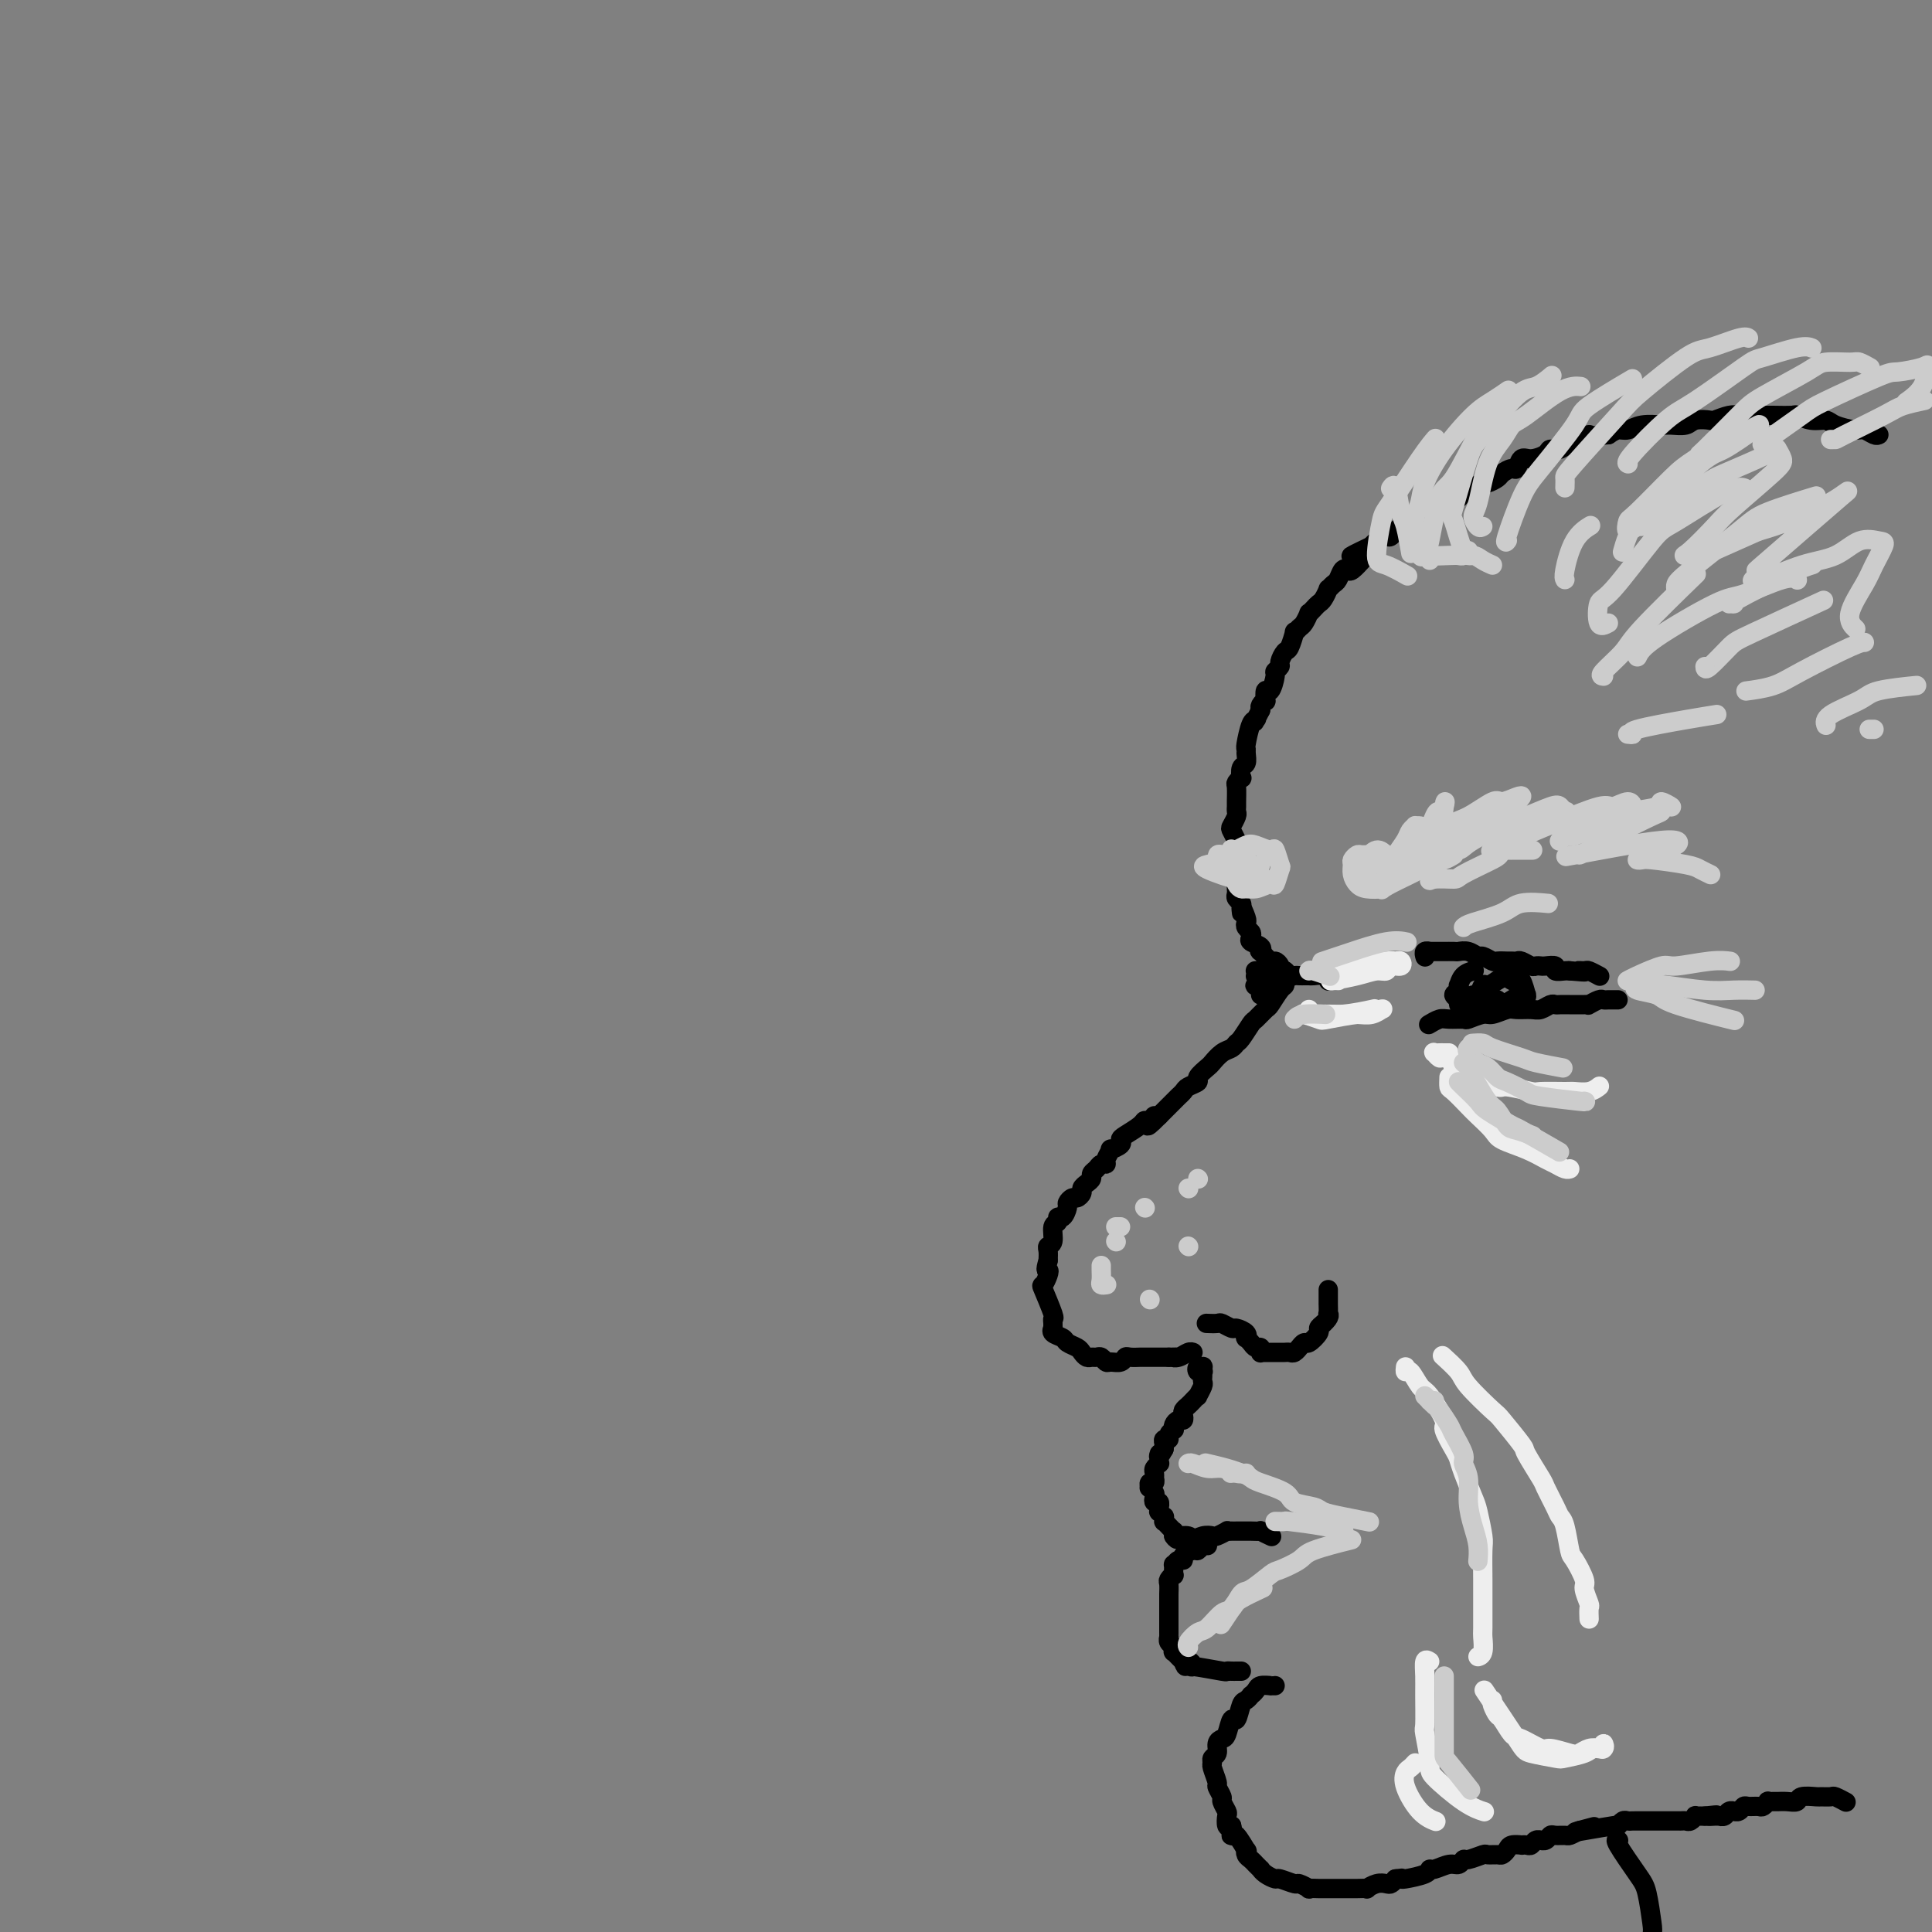 <svg viewBox='0 0 400 400' version='1.1' xmlns='http://www.w3.org/2000/svg' xmlns:xlink='http://www.w3.org/1999/xlink'><rect x="0" y="0" width="400" height="400" fill="#808080" stroke="none"/><g fill='none' stroke='rgb(0,0,0)' stroke-width='4' stroke-linecap='round' stroke-linejoin='round'><path d='M389,90c-0.227,0.119 -0.455,0.238 -1,0c-0.545,-0.238 -1.408,-0.833 -2,-1c-0.592,-0.167 -0.912,0.095 -2,0c-1.088,-0.095 -2.943,-0.547 -4,-1c-1.057,-0.453 -1.316,-0.906 -2,-1c-0.684,-0.094 -1.792,0.171 -3,0c-1.208,-0.171 -2.515,-0.778 -3,-1c-0.485,-0.222 -0.146,-0.059 -1,0c-0.854,0.059 -2.899,0.015 -4,0c-1.101,-0.015 -1.259,-0.000 -2,0c-0.741,0.000 -2.066,-0.014 -3,0c-0.934,0.014 -1.476,0.055 -2,0c-0.524,-0.055 -1.031,-0.207 -2,0c-0.969,0.207 -2.399,0.773 -3,1c-0.601,0.227 -0.372,0.114 -1,0c-0.628,-0.114 -2.114,-0.228 -3,0c-0.886,0.228 -1.171,0.797 -2,1c-0.829,0.203 -2.200,0.040 -3,0c-0.800,-0.040 -1.029,0.045 -2,0c-0.971,-0.045 -2.683,-0.218 -4,0c-1.317,0.218 -2.239,0.828 -3,1c-0.761,0.172 -1.360,-0.094 -2,0c-0.640,0.094 -1.320,0.547 -2,1'/><path d='M333,90c-6.798,0.591 -4.292,0.070 -4,0c0.292,-0.070 -1.630,0.311 -3,1c-1.370,0.689 -2.188,1.685 -3,2c-0.812,0.315 -1.618,-0.051 -2,0c-0.382,0.051 -0.339,0.521 -1,1c-0.661,0.479 -2.027,0.969 -3,1c-0.973,0.031 -1.555,-0.395 -2,0c-0.445,0.395 -0.753,1.612 -1,2c-0.247,0.388 -0.432,-0.055 -1,0c-0.568,0.055 -1.518,0.606 -2,1c-0.482,0.394 -0.496,0.632 -1,1c-0.504,0.368 -1.497,0.868 -2,1c-0.503,0.132 -0.517,-0.104 -1,0c-0.483,0.104 -1.434,0.549 -2,1c-0.566,0.451 -0.748,0.908 -1,1c-0.252,0.092 -0.573,-0.182 -1,0c-0.427,0.182 -0.961,0.818 -1,1c-0.039,0.182 0.417,-0.091 0,0c-0.417,0.091 -1.709,0.546 -3,1c-1.291,0.454 -2.583,0.908 -3,1c-0.417,0.092 0.039,-0.177 0,0c-0.039,0.177 -0.573,0.802 -1,1c-0.427,0.198 -0.748,-0.030 -1,0c-0.252,0.030 -0.434,0.319 -1,1c-0.566,0.681 -1.517,1.755 -2,2c-0.483,0.245 -0.497,-0.338 -1,0c-0.503,0.338 -1.496,1.596 -2,2c-0.504,0.404 -0.520,-0.045 -1,0c-0.480,0.045 -1.423,0.584 -2,1c-0.577,0.416 -0.789,0.708 -1,1'/><path d='M284,113c-7.815,3.732 -2.854,1.561 -1,1c1.854,-0.561 0.599,0.489 0,1c-0.599,0.511 -0.542,0.484 -1,1c-0.458,0.516 -1.432,1.577 -2,2c-0.568,0.423 -0.731,0.209 -1,0c-0.269,-0.209 -0.646,-0.412 -1,0c-0.354,0.412 -0.686,1.438 -1,2c-0.314,0.562 -0.609,0.662 -1,1c-0.391,0.338 -0.878,0.916 -1,1c-0.122,0.084 0.121,-0.327 0,0c-0.121,0.327 -0.606,1.392 -1,2c-0.394,0.608 -0.697,0.758 -1,1c-0.303,0.242 -0.606,0.575 -1,1c-0.394,0.425 -0.880,0.941 -1,1c-0.120,0.059 0.126,-0.341 0,0c-0.126,0.341 -0.625,1.423 -1,2c-0.375,0.577 -0.625,0.650 -1,1c-0.375,0.350 -0.875,0.976 -1,1c-0.125,0.024 0.125,-0.555 0,0c-0.125,0.555 -0.626,2.243 -1,3c-0.374,0.757 -0.621,0.582 -1,1c-0.379,0.418 -0.889,1.430 -1,2c-0.111,0.570 0.177,0.697 0,1c-0.177,0.303 -0.818,0.783 -1,1c-0.182,0.217 0.096,0.173 0,1c-0.096,0.827 -0.565,2.526 -1,3c-0.435,0.474 -0.835,-0.276 -1,0c-0.165,0.276 -0.096,1.579 0,2c0.096,0.421 0.218,-0.041 0,0c-0.218,0.041 -0.777,0.583 -1,1c-0.223,0.417 -0.112,0.708 0,1'/><path d='M261,147c-1.785,3.547 -1.249,2.414 -1,2c0.249,-0.414 0.210,-0.109 0,0c-0.210,0.109 -0.591,0.022 -1,1c-0.409,0.978 -0.845,3.020 -1,4c-0.155,0.980 -0.028,0.897 0,1c0.028,0.103 -0.044,0.391 0,1c0.044,0.609 0.204,1.540 0,2c-0.204,0.460 -0.773,0.450 -1,1c-0.227,0.550 -0.113,1.661 0,2c0.113,0.339 0.227,-0.092 0,0c-0.227,0.092 -0.793,0.707 -1,1c-0.207,0.293 -0.055,0.262 0,1c0.055,0.738 0.011,2.243 0,3c-0.011,0.757 0.010,0.765 0,1c-0.010,0.235 -0.051,0.697 0,1c0.051,0.303 0.196,0.446 0,1c-0.196,0.554 -0.732,1.518 -1,2c-0.268,0.482 -0.268,0.481 0,1c0.268,0.519 0.804,1.557 1,2c0.196,0.443 0.053,0.290 0,1c-0.053,0.710 -0.014,2.284 0,3c0.014,0.716 0.004,0.573 0,1c-0.004,0.427 -0.001,1.424 0,2c0.001,0.576 -0.001,0.732 0,1c0.001,0.268 0.004,0.649 0,1c-0.004,0.351 -0.015,0.671 0,1c0.015,0.329 0.056,0.665 0,1c-0.056,0.335 -0.207,0.667 0,1c0.207,0.333 0.774,0.667 1,1c0.226,0.333 0.113,0.667 0,1'/><path d='M257,188c0.250,2.367 -0.126,0.283 0,0c0.126,-0.283 0.752,1.233 1,2c0.248,0.767 0.117,0.783 0,1c-0.117,0.217 -0.220,0.635 0,1c0.220,0.365 0.763,0.676 1,1c0.237,0.324 0.167,0.659 0,1c-0.167,0.341 -0.430,0.688 0,1c0.430,0.312 1.554,0.591 2,1c0.446,0.409 0.215,0.950 0,1c-0.215,0.050 -0.412,-0.389 0,0c0.412,0.389 1.434,1.606 2,2c0.566,0.394 0.676,-0.034 1,0c0.324,0.034 0.860,0.531 1,1c0.140,0.469 -0.118,0.910 0,1c0.118,0.090 0.610,-0.172 1,0c0.390,0.172 0.678,0.778 1,1c0.322,0.222 0.678,0.059 1,0c0.322,-0.059 0.610,-0.016 1,0c0.390,0.016 0.882,0.003 1,0c0.118,-0.003 -0.136,0.003 0,0c0.136,-0.003 0.664,-0.015 1,0c0.336,0.015 0.482,0.055 1,0c0.518,-0.055 1.409,-0.207 2,0c0.591,0.207 0.883,0.773 1,1c0.117,0.227 0.058,0.113 0,0'/><path d='M266,203c0.057,0.397 0.113,0.793 0,1c-0.113,0.207 -0.396,0.224 -1,1c-0.604,0.776 -1.527,2.309 -2,3c-0.473,0.691 -0.494,0.538 -1,1c-0.506,0.462 -1.497,1.539 -2,2c-0.503,0.461 -0.519,0.308 -1,1c-0.481,0.692 -1.428,2.231 -2,3c-0.572,0.769 -0.768,0.768 -1,1c-0.232,0.232 -0.501,0.696 -1,1c-0.499,0.304 -1.228,0.449 -2,1c-0.772,0.551 -1.587,1.510 -2,2c-0.413,0.490 -0.425,0.512 -1,1c-0.575,0.488 -1.713,1.441 -2,2c-0.287,0.559 0.278,0.723 0,1c-0.278,0.277 -1.398,0.666 -2,1c-0.602,0.334 -0.685,0.614 -1,1c-0.315,0.386 -0.861,0.880 -1,1c-0.139,0.120 0.128,-0.133 0,0c-0.128,0.133 -0.650,0.651 -1,1c-0.350,0.349 -0.529,0.528 -1,1c-0.471,0.472 -1.236,1.236 -2,2'/><path d='M240,231c-4.203,4.269 -1.711,0.940 -1,0c0.711,-0.940 -0.360,0.508 -1,1c-0.640,0.492 -0.849,0.029 -1,0c-0.151,-0.029 -0.244,0.375 -1,1c-0.756,0.625 -2.173,1.472 -3,2c-0.827,0.528 -1.063,0.736 -1,1c0.063,0.264 0.424,0.582 0,1c-0.424,0.418 -1.633,0.934 -2,1c-0.367,0.066 0.109,-0.319 0,0c-0.109,0.319 -0.804,1.342 -1,2c-0.196,0.658 0.106,0.950 0,1c-0.106,0.050 -0.620,-0.141 -1,0c-0.380,0.141 -0.628,0.615 -1,1c-0.372,0.385 -0.869,0.680 -1,1c-0.131,0.320 0.106,0.664 0,1c-0.106,0.336 -0.553,0.663 -1,1c-0.447,0.337 -0.894,0.682 -1,1c-0.106,0.318 0.130,0.609 0,1c-0.130,0.391 -0.626,0.883 -1,1c-0.374,0.117 -0.626,-0.141 -1,0c-0.374,0.141 -0.870,0.682 -1,1c-0.130,0.318 0.105,0.412 0,1c-0.105,0.588 -0.549,1.671 -1,2c-0.451,0.329 -0.909,-0.094 -1,0c-0.091,0.094 0.186,0.707 0,1c-0.186,0.293 -0.834,0.266 -1,1c-0.166,0.734 0.151,2.228 0,3c-0.151,0.772 -0.772,0.823 -1,1c-0.228,0.177 -0.065,0.479 0,1c0.065,0.521 0.033,1.260 0,2'/><path d='M217,261c-0.787,2.437 -0.256,2.030 0,2c0.256,-0.030 0.237,0.317 0,1c-0.237,0.683 -0.690,1.702 -1,2c-0.310,0.298 -0.475,-0.127 0,1c0.475,1.127 1.592,3.804 2,5c0.408,1.196 0.107,0.912 0,1c-0.107,0.088 -0.022,0.548 0,1c0.022,0.452 -0.020,0.894 0,1c0.020,0.106 0.103,-0.126 0,0c-0.103,0.126 -0.393,0.611 0,1c0.393,0.389 1.467,0.682 2,1c0.533,0.318 0.524,0.659 1,1c0.476,0.341 1.437,0.680 2,1c0.563,0.320 0.728,0.621 1,1c0.272,0.379 0.650,0.838 1,1c0.350,0.162 0.670,0.029 1,0c0.330,-0.029 0.669,0.046 1,0c0.331,-0.046 0.652,-0.212 1,0c0.348,0.212 0.722,0.803 1,1c0.278,0.197 0.461,0.000 1,0c0.539,-0.000 1.435,0.196 2,0c0.565,-0.196 0.800,-0.785 1,-1c0.200,-0.215 0.367,-0.058 1,0c0.633,0.058 1.732,0.015 2,0c0.268,-0.015 -0.297,-0.004 0,0c0.297,0.004 1.455,0.001 2,0c0.545,-0.001 0.476,-0.000 1,0c0.524,0.000 1.641,0.000 2,0c0.359,-0.000 -0.040,-0.000 0,0c0.040,0.000 0.520,0.000 1,0'/><path d='M242,281c2.824,-0.016 1.384,-0.057 1,0c-0.384,0.057 0.289,0.211 1,0c0.711,-0.211 1.461,-0.788 2,-1c0.539,-0.212 0.868,-0.061 1,0c0.132,0.061 0.066,0.030 0,0'/><path d='M250,274c-0.211,-0.009 -0.423,-0.017 0,0c0.423,0.017 1.480,0.060 2,0c0.520,-0.060 0.504,-0.222 1,0c0.496,0.222 1.505,0.829 2,1c0.495,0.171 0.475,-0.095 1,0c0.525,0.095 1.593,0.551 2,1c0.407,0.449 0.151,0.890 0,1c-0.151,0.110 -0.198,-0.110 0,0c0.198,0.110 0.642,0.551 1,1c0.358,0.449 0.632,0.905 1,1c0.368,0.095 0.832,-0.171 1,0c0.168,0.171 0.042,0.778 0,1c-0.042,0.222 0.002,0.060 0,0c-0.002,-0.060 -0.050,-0.016 0,0c0.050,0.016 0.198,0.005 1,0c0.802,-0.005 2.257,-0.006 3,0c0.743,0.006 0.772,0.017 1,0c0.228,-0.017 0.653,-0.061 1,0c0.347,0.061 0.617,0.228 1,0c0.383,-0.228 0.881,-0.853 1,-1c0.119,-0.147 -0.141,0.182 0,0c0.141,-0.182 0.681,-0.875 1,-1c0.319,-0.125 0.415,0.317 1,0c0.585,-0.317 1.657,-1.393 2,-2c0.343,-0.607 -0.045,-0.745 0,-1c0.045,-0.255 0.522,-0.628 1,-1'/><path d='M274,274c1.619,-1.416 1.166,-1.956 1,-2c-0.166,-0.044 -0.044,0.408 0,0c0.044,-0.408 0.012,-1.678 0,-2c-0.012,-0.322 -0.003,0.302 0,0c0.003,-0.302 0.001,-1.531 0,-2c-0.001,-0.469 -0.000,-0.177 0,0c0.000,0.177 0.000,0.240 0,0c-0.000,-0.240 -0.000,-0.783 0,-1c0.000,-0.217 0.000,-0.109 0,0'/><path d='M249,284c0.105,-0.031 0.210,-0.062 0,0c-0.210,0.062 -0.736,0.217 -1,0c-0.264,-0.217 -0.267,-0.805 0,-1c0.267,-0.195 0.804,0.004 1,0c0.196,-0.004 0.053,-0.211 0,0c-0.053,0.211 -0.014,0.840 0,1c0.014,0.160 0.003,-0.150 0,0c-0.003,0.150 0.000,0.760 0,1c-0.000,0.240 -0.004,0.111 0,0c0.004,-0.111 0.016,-0.202 0,0c-0.016,0.202 -0.060,0.698 0,1c0.060,0.302 0.224,0.409 0,1c-0.224,0.591 -0.834,1.664 -1,2c-0.166,0.336 0.113,-0.065 0,0c-0.113,0.065 -0.618,0.596 -1,1c-0.382,0.404 -0.641,0.682 -1,1c-0.359,0.318 -0.818,0.676 -1,1c-0.182,0.324 -0.088,0.612 0,1c0.088,0.388 0.168,0.874 0,1c-0.168,0.126 -0.585,-0.107 -1,0c-0.415,0.107 -0.828,0.554 -1,1c-0.172,0.446 -0.102,0.889 0,1c0.102,0.111 0.238,-0.111 0,0c-0.238,0.111 -0.848,0.555 -1,1c-0.152,0.445 0.155,0.890 0,1c-0.155,0.110 -0.774,-0.115 -1,0c-0.226,0.115 -0.061,0.569 0,1c0.061,0.431 0.017,0.837 0,1c-0.017,0.163 -0.009,0.081 0,0'/><path d='M241,300c-1.465,2.658 -1.128,1.304 -1,1c0.128,-0.304 0.048,0.443 0,1c-0.048,0.557 -0.065,0.924 0,1c0.065,0.076 0.213,-0.138 0,0c-0.213,0.138 -0.788,0.630 -1,1c-0.212,0.370 -0.061,0.620 0,1c0.061,0.380 0.031,0.890 0,1c-0.031,0.110 -0.062,-0.182 0,0c0.062,0.182 0.216,0.836 0,1c-0.216,0.164 -0.804,-0.164 -1,0c-0.196,0.164 -0.001,0.818 0,1c0.001,0.182 -0.192,-0.110 0,0c0.192,0.110 0.769,0.622 1,1c0.231,0.378 0.114,0.622 0,1c-0.114,0.378 -0.226,0.890 0,1c0.226,0.110 0.792,-0.182 1,0c0.208,0.182 0.060,0.837 0,1c-0.060,0.163 -0.030,-0.168 0,0c0.030,0.168 0.061,0.834 0,1c-0.061,0.166 -0.213,-0.166 0,0c0.213,0.166 0.792,0.832 1,1c0.208,0.168 0.045,-0.161 0,0c-0.045,0.161 0.026,0.813 0,1c-0.026,0.187 -0.151,-0.091 0,0c0.151,0.091 0.576,0.550 1,1c0.424,0.450 0.845,0.890 1,1c0.155,0.110 0.044,-0.112 0,0c-0.044,0.112 -0.022,0.556 0,1'/><path d='M243,318c0.873,1.388 1.055,0.359 1,0c-0.055,-0.359 -0.349,-0.047 0,0c0.349,0.047 1.340,-0.170 2,0c0.660,0.170 0.987,0.726 1,1c0.013,0.274 -0.290,0.266 0,0c0.290,-0.266 1.173,-0.789 2,-1c0.827,-0.211 1.597,-0.109 2,0c0.403,0.109 0.438,0.225 1,0c0.562,-0.225 1.651,-0.792 2,-1c0.349,-0.208 -0.043,-0.056 0,0c0.043,0.056 0.521,0.015 1,0c0.479,-0.015 0.960,-0.004 1,0c0.040,0.004 -0.359,0.000 0,0c0.359,-0.000 1.477,0.004 2,0c0.523,-0.004 0.452,-0.015 1,0c0.548,0.015 1.714,0.056 2,0c0.286,-0.056 -0.308,-0.207 0,0c0.308,0.207 1.516,0.774 2,1c0.484,0.226 0.242,0.113 0,0'/><path d='M250,320c-0.323,-0.119 -0.646,-0.238 -1,0c-0.354,0.238 -0.739,0.833 -1,1c-0.261,0.167 -0.399,-0.095 -1,0c-0.601,0.095 -1.663,0.545 -2,1c-0.337,0.455 0.053,0.914 0,1c-0.053,0.086 -0.549,-0.202 -1,0c-0.451,0.202 -0.857,0.895 -1,1c-0.143,0.105 -0.024,-0.376 0,0c0.024,0.376 -0.046,1.610 0,2c0.046,0.390 0.208,-0.065 0,0c-0.208,0.065 -0.788,0.651 -1,1c-0.212,0.349 -0.057,0.460 0,1c0.057,0.540 0.015,1.507 0,2c-0.015,0.493 -0.004,0.512 0,1c0.004,0.488 0.001,1.445 0,2c-0.001,0.555 -0.000,0.708 0,1c0.000,0.292 0.000,0.723 0,1c-0.000,0.277 0.000,0.399 0,1c-0.000,0.601 -0.001,1.681 0,2c0.001,0.319 0.004,-0.122 0,0c-0.004,0.122 -0.015,0.807 0,1c0.015,0.193 0.056,-0.107 0,0c-0.056,0.107 -0.208,0.620 0,1c0.208,0.380 0.777,0.627 1,1c0.223,0.373 0.101,0.873 0,1c-0.101,0.127 -0.181,-0.120 0,0c0.181,0.120 0.623,0.606 1,1c0.377,0.394 0.688,0.697 1,1'/><path d='M245,344c0.605,2.101 0.616,0.353 1,0c0.384,-0.353 1.139,0.690 1,1c-0.139,0.310 -1.173,-0.113 0,0c1.173,0.113 4.553,0.762 6,1c1.447,0.238 0.962,0.064 1,0c0.038,-0.064 0.598,-0.017 1,0c0.402,0.017 0.647,0.005 1,0c0.353,-0.005 0.815,-0.001 1,0c0.185,0.001 0.092,0.001 0,0'/><path d='M264,349c-0.478,-0.006 -0.955,-0.012 -1,0c-0.045,0.012 0.343,0.041 0,0c-0.343,-0.041 -1.415,-0.151 -2,0c-0.585,0.151 -0.681,0.563 -1,1c-0.319,0.437 -0.859,0.900 -1,1c-0.141,0.100 0.117,-0.162 0,0c-0.117,0.162 -0.609,0.747 -1,1c-0.391,0.253 -0.682,0.172 -1,1c-0.318,0.828 -0.664,2.563 -1,3c-0.336,0.437 -0.663,-0.426 -1,0c-0.337,0.426 -0.682,2.141 -1,3c-0.318,0.859 -0.607,0.861 -1,1c-0.393,0.139 -0.891,0.416 -1,1c-0.109,0.584 0.171,1.474 0,2c-0.171,0.526 -0.793,0.689 -1,1c-0.207,0.311 0.001,0.770 0,1c-0.001,0.230 -0.212,0.232 0,1c0.212,0.768 0.845,2.304 1,3c0.155,0.696 -0.169,0.552 0,1c0.169,0.448 0.829,1.486 1,2c0.171,0.514 -0.148,0.502 0,1c0.148,0.498 0.761,1.505 1,2c0.239,0.495 0.103,0.480 0,1c-0.103,0.520 -0.172,1.577 0,2c0.172,0.423 0.586,0.211 1,0'/><path d='M255,378c0.626,2.605 0.192,2.119 0,2c-0.192,-0.119 -0.143,0.129 0,0c0.143,-0.129 0.381,-0.634 1,0c0.619,0.634 1.619,2.407 2,3c0.381,0.593 0.145,0.005 0,0c-0.145,-0.005 -0.197,0.572 0,1c0.197,0.428 0.643,0.706 1,1c0.357,0.294 0.625,0.605 1,1c0.375,0.395 0.858,0.875 1,1c0.142,0.125 -0.056,-0.106 0,0c0.056,0.106 0.367,0.549 1,1c0.633,0.451 1.589,0.909 2,1c0.411,0.091 0.276,-0.186 1,0c0.724,0.186 2.306,0.834 3,1c0.694,0.166 0.499,-0.152 1,0c0.501,0.152 1.696,0.773 2,1c0.304,0.227 -0.284,0.061 0,0c0.284,-0.061 1.441,-0.016 2,0c0.559,0.016 0.519,0.004 1,0c0.481,-0.004 1.482,-0.001 2,0c0.518,0.001 0.554,0.001 1,0c0.446,-0.001 1.302,-0.004 2,0c0.698,0.004 1.237,0.015 2,0c0.763,-0.015 1.748,-0.056 2,0c0.252,0.056 -0.231,0.208 0,0c0.231,-0.208 1.175,-0.777 2,-1c0.825,-0.223 1.530,-0.098 2,0c0.470,0.098 0.706,0.171 1,0c0.294,-0.171 0.647,-0.585 1,-1'/><path d='M289,389c2.724,-0.306 0.533,-0.072 0,0c-0.533,0.072 0.590,-0.018 1,0c0.410,0.018 0.105,0.144 1,0c0.895,-0.144 2.989,-0.559 4,-1c1.011,-0.441 0.940,-0.907 1,-1c0.060,-0.093 0.252,0.186 1,0c0.748,-0.186 2.054,-0.838 3,-1c0.946,-0.162 1.534,0.167 2,0c0.466,-0.167 0.811,-0.830 1,-1c0.189,-0.170 0.221,0.151 1,0c0.779,-0.151 2.303,-0.775 3,-1c0.697,-0.225 0.567,-0.050 1,0c0.433,0.050 1.430,-0.025 2,0c0.570,0.025 0.712,0.150 1,0c0.288,-0.150 0.721,-0.576 1,-1c0.279,-0.424 0.403,-0.845 1,-1c0.597,-0.155 1.665,-0.045 2,0c0.335,0.045 -0.064,0.026 0,0c0.064,-0.026 0.591,-0.060 1,0c0.409,0.060 0.701,0.213 1,0c0.299,-0.213 0.605,-0.793 1,-1c0.395,-0.207 0.878,-0.041 1,0c0.122,0.041 -0.118,-0.042 0,0c0.118,0.042 0.594,0.208 1,0c0.406,-0.208 0.741,-0.791 1,-1c0.259,-0.209 0.440,-0.046 1,0c0.560,0.046 1.497,-0.026 2,0c0.503,0.026 0.572,0.150 1,0c0.428,-0.150 1.214,-0.575 2,-1'/><path d='M327,379c5.911,-1.563 1.688,-0.470 0,0c-1.688,0.470 -0.842,0.318 1,0c1.842,-0.318 4.678,-0.803 6,-1c1.322,-0.197 1.128,-0.105 1,0c-0.128,0.105 -0.191,0.224 0,0c0.191,-0.224 0.636,-0.792 1,-1c0.364,-0.208 0.646,-0.056 1,0c0.354,0.056 0.782,0.015 1,0c0.218,-0.015 0.228,-0.004 1,0c0.772,0.004 2.305,0.001 3,0c0.695,-0.001 0.551,-0.000 1,0c0.449,0.000 1.493,0.000 2,0c0.507,-0.000 0.479,-0.000 1,0c0.521,0.000 1.592,0.001 2,0c0.408,-0.001 0.152,-0.004 0,0c-0.152,0.004 -0.199,0.015 0,0c0.199,-0.015 0.646,-0.057 1,0c0.354,0.057 0.617,0.211 1,0c0.383,-0.211 0.886,-0.789 1,-1c0.114,-0.211 -0.162,-0.057 0,0c0.162,0.057 0.762,0.015 1,0c0.238,-0.015 0.115,-0.004 0,0c-0.115,0.004 -0.223,0.001 0,0c0.223,-0.001 0.778,-0.000 1,0c0.222,0.000 0.111,0.000 0,0'/><path d='M353,376c4.205,-0.464 1.718,-0.123 1,0c-0.718,0.123 0.332,0.029 1,0c0.668,-0.029 0.953,0.006 1,0c0.047,-0.006 -0.146,-0.055 0,0c0.146,0.055 0.630,0.212 1,0c0.370,-0.212 0.624,-0.793 1,-1c0.376,-0.207 0.873,-0.041 1,0c0.127,0.041 -0.117,-0.042 0,0c0.117,0.042 0.594,0.208 1,0c0.406,-0.208 0.740,-0.792 1,-1c0.260,-0.208 0.447,-0.042 1,0c0.553,0.042 1.472,-0.041 2,0c0.528,0.041 0.666,0.207 1,0c0.334,-0.207 0.866,-0.788 1,-1c0.134,-0.212 -0.128,-0.056 0,0c0.128,0.056 0.648,0.011 1,0c0.352,-0.011 0.536,0.011 1,0c0.464,-0.011 1.208,-0.056 2,0c0.792,0.056 1.631,0.211 2,0c0.369,-0.211 0.269,-0.790 1,-1c0.731,-0.210 2.294,-0.053 3,0c0.706,0.053 0.554,0.000 1,0c0.446,-0.000 1.491,0.051 2,0c0.509,-0.051 0.483,-0.206 1,0c0.517,0.206 1.576,0.773 2,1c0.424,0.227 0.212,0.113 0,0'/><path d='M335,381c0.107,0.048 0.214,0.097 0,0c-0.214,-0.097 -0.750,-0.338 0,1c0.750,1.338 2.787,4.257 4,6c1.213,1.743 1.603,2.310 2,4c0.397,1.690 0.800,4.503 1,6c0.200,1.497 0.198,1.680 0,3c-0.198,1.320 -0.592,3.779 -1,6c-0.408,2.221 -0.831,4.206 -1,5c-0.169,0.794 -0.085,0.397 0,0'/><path d='M295,198c0.034,0.113 0.069,0.226 0,0c-0.069,-0.226 -0.241,-0.793 0,-1c0.241,-0.207 0.895,-0.056 1,0c0.105,0.056 -0.337,0.015 0,0c0.337,-0.015 1.455,-0.005 2,0c0.545,0.005 0.517,0.005 1,0c0.483,-0.005 1.476,-0.017 2,0c0.524,0.017 0.578,0.061 1,0c0.422,-0.061 1.211,-0.227 2,0c0.789,0.227 1.577,0.845 2,1c0.423,0.155 0.480,-0.155 1,0c0.520,0.155 1.501,0.774 2,1c0.499,0.226 0.514,0.060 1,0c0.486,-0.060 1.443,-0.012 2,0c0.557,0.012 0.712,-0.011 1,0c0.288,0.011 0.707,0.055 1,0c0.293,-0.055 0.458,-0.211 1,0c0.542,0.211 1.460,0.788 2,1c0.540,0.212 0.703,0.061 1,0c0.297,-0.061 0.727,-0.030 1,0c0.273,0.030 0.388,0.061 1,0c0.612,-0.061 1.721,-0.212 2,0c0.279,0.212 -0.271,0.788 0,1c0.271,0.212 1.363,0.061 2,0c0.637,-0.061 0.818,-0.030 1,0'/><path d='M325,201c5.041,0.460 2.643,0.109 2,0c-0.643,-0.109 0.469,0.023 1,0c0.531,-0.023 0.483,-0.202 1,0c0.517,0.202 1.601,0.785 2,1c0.399,0.215 0.114,0.061 0,0c-0.114,-0.061 -0.057,-0.031 0,0'/><path d='M296,212c-0.190,0.114 -0.379,0.228 0,0c0.379,-0.228 1.327,-0.797 2,-1c0.673,-0.203 1.071,-0.039 2,0c0.929,0.039 2.388,-0.046 3,0c0.612,0.046 0.375,0.223 1,0c0.625,-0.223 2.111,-0.845 3,-1c0.889,-0.155 1.183,0.156 2,0c0.817,-0.156 2.159,-0.777 3,-1c0.841,-0.223 1.181,-0.046 2,0c0.819,0.046 2.117,-0.040 3,0c0.883,0.040 1.352,0.207 2,0c0.648,-0.207 1.476,-0.787 2,-1c0.524,-0.213 0.743,-0.057 1,0c0.257,0.057 0.550,0.016 1,0c0.450,-0.016 1.055,-0.008 2,0c0.945,0.008 2.228,0.016 3,0c0.772,-0.016 1.033,-0.057 1,0c-0.033,0.057 -0.360,0.211 0,0c0.360,-0.211 1.407,-0.789 2,-1c0.593,-0.211 0.734,-0.057 1,0c0.266,0.057 0.659,0.015 1,0c0.341,-0.015 0.630,-0.004 1,0c0.370,0.004 0.820,0.001 1,0c0.180,-0.001 0.090,-0.001 0,0'/><path d='M305,201c0.197,-0.051 0.394,-0.102 0,0c-0.394,0.102 -1.378,0.356 -2,1c-0.622,0.644 -0.881,1.678 -1,2c-0.119,0.322 -0.100,-0.069 0,0c0.100,0.069 0.279,0.597 0,1c-0.279,0.403 -1.017,0.681 -1,1c0.017,0.319 0.788,0.678 1,1c0.212,0.322 -0.136,0.608 0,1c0.136,0.392 0.754,0.890 1,1c0.246,0.110 0.118,-0.167 0,0c-0.118,0.167 -0.228,0.778 0,1c0.228,0.222 0.793,0.057 1,0c0.207,-0.057 0.055,-0.004 0,0c-0.055,0.004 -0.015,-0.041 0,0c0.015,0.041 0.004,0.168 0,0c-0.004,-0.168 -0.002,-0.632 0,-1c0.002,-0.368 0.004,-0.639 0,-1c-0.004,-0.361 -0.012,-0.813 0,-1c0.012,-0.187 0.045,-0.110 0,0c-0.045,0.110 -0.167,0.255 0,0c0.167,-0.255 0.625,-0.908 1,-1c0.375,-0.092 0.668,0.377 1,0c0.332,-0.377 0.705,-1.602 1,-2c0.295,-0.398 0.513,0.029 1,0c0.487,-0.029 1.244,-0.515 2,-1'/><path d='M310,203c1.714,-1.096 2.497,-0.336 3,0c0.503,0.336 0.724,0.248 1,0c0.276,-0.248 0.608,-0.656 1,0c0.392,0.656 0.846,2.374 1,3c0.154,0.626 0.010,0.158 0,0c-0.010,-0.158 0.115,-0.007 0,0c-0.115,0.007 -0.468,-0.129 -1,0c-0.532,0.129 -1.242,0.521 -2,1c-0.758,0.479 -1.562,1.043 -2,1c-0.438,-0.043 -0.509,-0.692 -1,-1c-0.491,-0.308 -1.401,-0.275 -2,0c-0.599,0.275 -0.885,0.793 -1,1c-0.115,0.207 -0.057,0.104 0,0'/><path d='M260,201c0.030,0.000 0.060,0.000 0,0c-0.060,-0.000 -0.211,-0.001 0,0c0.211,0.001 0.785,0.004 1,0c0.215,-0.004 0.072,-0.015 0,0c-0.072,0.015 -0.073,0.057 0,0c0.073,-0.057 0.219,-0.213 0,0c-0.219,0.213 -0.803,0.794 -1,1c-0.197,0.206 -0.007,0.037 0,0c0.007,-0.037 -0.167,0.058 0,0c0.167,-0.058 0.677,-0.268 1,0c0.323,0.268 0.461,1.014 1,1c0.539,-0.014 1.480,-0.788 2,-1c0.520,-0.212 0.621,0.139 1,0c0.379,-0.139 1.037,-0.766 1,-1c-0.037,-0.234 -0.769,-0.074 -1,0c-0.231,0.074 0.040,0.062 0,0c-0.040,-0.062 -0.390,-0.174 -1,0c-0.610,0.174 -1.480,0.634 -2,1c-0.520,0.366 -0.689,0.637 -1,1c-0.311,0.363 -0.763,0.819 -1,1c-0.237,0.181 -0.260,0.087 0,0c0.260,-0.087 0.802,-0.168 1,0c0.198,0.168 0.053,0.584 0,1c-0.053,0.416 -0.015,0.833 0,1c0.015,0.167 0.008,0.083 0,0'/></g>
<g fill='none' stroke='rgb(238,238,238)' stroke-width='4' stroke-linecap='round' stroke-linejoin='round'><path d='M300,218c-0.338,0.002 -0.676,0.005 -1,0c-0.324,-0.005 -0.635,-0.016 -1,0c-0.365,0.016 -0.783,0.060 -1,0c-0.217,-0.060 -0.233,-0.223 0,0c0.233,0.223 0.714,0.834 1,1c0.286,0.166 0.378,-0.111 1,0c0.622,0.111 1.775,0.612 2,1c0.225,0.388 -0.477,0.663 0,1c0.477,0.337 2.132,0.735 3,1c0.868,0.265 0.950,0.397 2,1c1.050,0.603 3.069,1.678 4,2c0.931,0.322 0.772,-0.110 2,0c1.228,0.110 3.841,0.763 5,1c1.159,0.237 0.864,0.060 2,0c1.136,-0.060 3.702,-0.002 5,0c1.298,0.002 1.327,-0.051 2,0c0.673,0.051 1.989,0.206 3,0c1.011,-0.206 1.717,-0.773 2,-1c0.283,-0.227 0.141,-0.113 0,0'/><path d='M300,223c-0.032,0.812 -0.065,1.625 0,2c0.065,0.375 0.227,0.313 1,1c0.773,0.687 2.156,2.123 3,3c0.844,0.877 1.150,1.194 2,2c0.850,0.806 2.244,2.099 3,3c0.756,0.901 0.875,1.408 2,2c1.125,0.592 3.258,1.269 5,2c1.742,0.731 3.094,1.516 4,2c0.906,0.484 1.367,0.666 2,1c0.633,0.334 1.440,0.821 2,1c0.560,0.179 0.874,0.051 1,0c0.126,-0.051 0.063,-0.026 0,0'/><path d='M291,283c-0.062,0.508 -0.124,1.015 0,1c0.124,-0.015 0.434,-0.554 1,0c0.566,0.554 1.388,2.200 2,3c0.612,0.800 1.015,0.752 2,2c0.985,1.248 2.553,3.791 3,5c0.447,1.209 -0.227,1.083 0,2c0.227,0.917 1.356,2.875 2,4c0.644,1.125 0.803,1.415 1,2c0.197,0.585 0.431,1.465 1,3c0.569,1.535 1.473,3.724 2,5c0.527,1.276 0.677,1.640 1,3c0.323,1.360 0.819,3.717 1,5c0.181,1.283 0.048,1.494 0,3c-0.048,1.506 -0.012,4.309 0,6c0.012,1.691 -0.000,2.271 0,4c0.000,1.729 0.014,4.607 0,6c-0.014,1.393 -0.055,1.301 0,2c0.055,0.699 0.207,2.188 0,3c-0.207,0.812 -0.773,0.946 -1,1c-0.227,0.054 -0.113,0.027 0,0'/><path d='M299,281c-0.318,-0.288 -0.635,-0.576 0,0c0.635,0.576 2.224,2.015 3,3c0.776,0.985 0.741,1.517 2,3c1.259,1.483 3.812,3.918 5,5c1.188,1.082 1.010,0.812 2,2c0.990,1.188 3.148,3.834 4,5c0.852,1.166 0.399,0.851 1,2c0.601,1.149 2.255,3.761 3,5c0.745,1.239 0.581,1.106 1,2c0.419,0.894 1.420,2.814 2,4c0.580,1.186 0.738,1.638 1,2c0.262,0.362 0.630,0.634 1,2c0.370,1.366 0.744,3.827 1,5c0.256,1.173 0.394,1.058 1,2c0.606,0.942 1.679,2.939 2,4c0.321,1.061 -0.110,1.184 0,2c0.110,0.816 0.762,2.324 1,3c0.238,0.676 0.064,0.521 0,1c-0.064,0.479 -0.017,1.592 0,2c0.017,0.408 0.005,0.110 0,0c-0.005,-0.110 -0.001,-0.031 0,0c0.001,0.031 0.001,0.016 0,0'/><path d='M309,352c-0.097,0.203 -0.194,0.406 0,1c0.194,0.594 0.679,1.578 1,2c0.321,0.422 0.479,0.280 1,1c0.521,0.720 1.407,2.302 2,3c0.593,0.698 0.893,0.514 2,1c1.107,0.486 3.020,1.643 4,2c0.980,0.357 1.025,-0.087 2,0c0.975,0.087 2.878,0.704 4,1c1.122,0.296 1.463,0.271 2,0c0.537,-0.271 1.270,-0.787 2,-1c0.730,-0.213 1.457,-0.125 2,0c0.543,0.125 0.902,0.285 1,0c0.098,-0.285 -0.065,-1.015 0,-1c0.065,0.015 0.358,0.775 0,1c-0.358,0.225 -1.367,-0.087 -2,0c-0.633,0.087 -0.889,0.571 -2,1c-1.111,0.429 -3.076,0.803 -4,1c-0.924,0.197 -0.806,0.216 -2,0c-1.194,-0.216 -3.702,-0.666 -5,-1c-1.298,-0.334 -1.388,-0.551 -3,-3c-1.612,-2.449 -4.746,-7.128 -6,-9c-1.254,-1.872 -0.627,-0.936 0,0'/><path d='M271,209c-0.003,0.422 -0.006,0.845 0,1c0.006,0.155 0.021,0.043 1,0c0.979,-0.043 2.921,-0.015 4,0c1.079,0.015 1.293,0.018 2,0c0.707,-0.018 1.905,-0.059 3,0c1.095,0.059 2.086,0.216 3,0c0.914,-0.216 1.749,-0.805 2,-1c0.251,-0.195 -0.084,0.004 0,0c0.084,-0.004 0.586,-0.210 0,0c-0.586,0.210 -2.259,0.837 -3,1c-0.741,0.163 -0.548,-0.138 -2,0c-1.452,0.138 -4.547,0.717 -6,1c-1.453,0.283 -1.262,0.272 -2,0c-0.738,-0.272 -2.405,-0.804 -3,-1c-0.595,-0.196 -0.116,-0.056 0,0c0.116,0.056 -0.129,0.029 0,0c0.129,-0.029 0.633,-0.059 2,0c1.367,0.059 3.599,0.208 6,0c2.401,-0.208 4.972,-0.774 6,-1c1.028,-0.226 0.514,-0.113 0,0'/><path d='M277,203c0.080,0.006 0.160,0.012 0,0c-0.160,-0.012 -0.562,-0.040 -1,0c-0.438,0.040 -0.914,0.150 0,0c0.914,-0.150 3.219,-0.561 5,-1c1.781,-0.439 3.038,-0.906 4,-1c0.962,-0.094 1.628,0.185 2,0c0.372,-0.185 0.452,-0.835 1,-1c0.548,-0.165 1.566,0.155 2,0c0.434,-0.155 0.283,-0.784 0,-1c-0.283,-0.216 -0.700,-0.019 -1,0c-0.300,0.019 -0.483,-0.138 -2,0c-1.517,0.138 -4.366,0.573 -6,1c-1.634,0.427 -2.052,0.848 -3,1c-0.948,0.152 -2.428,0.037 -3,0c-0.572,-0.037 -0.238,0.004 0,0c0.238,-0.004 0.379,-0.054 0,0c-0.379,0.054 -1.277,0.210 0,0c1.277,-0.210 4.728,-0.787 6,-1c1.272,-0.213 0.363,-0.061 0,0c-0.363,0.061 -0.182,0.030 0,0'/><path d='M296,344c-0.423,-0.266 -0.847,-0.532 -1,0c-0.153,0.532 -0.037,1.862 0,3c0.037,1.138 -0.005,2.084 0,4c0.005,1.916 0.059,4.803 0,6c-0.059,1.197 -0.229,0.703 0,2c0.229,1.297 0.857,4.386 1,6c0.143,1.614 -0.199,1.752 1,3c1.199,1.248 3.938,3.605 6,5c2.062,1.395 3.446,1.827 4,2c0.554,0.173 0.277,0.086 0,0'/><path d='M293,365c-0.327,0.364 -0.655,0.728 -1,1c-0.345,0.272 -0.709,0.451 -1,1c-0.291,0.549 -0.511,1.467 0,3c0.511,1.533 1.753,3.682 3,5c1.247,1.318 2.499,1.805 3,2c0.501,0.195 0.250,0.097 0,0'/></g>
<g fill='none' stroke='rgb(204,204,204)' stroke-width='4' stroke-linecap='round' stroke-linejoin='round'><path d='M296,116c-0.338,-0.517 -0.675,-1.033 -1,-1c-0.325,0.033 -0.636,0.616 -1,0c-0.364,-0.616 -0.781,-2.430 -1,-4c-0.219,-1.570 -0.239,-2.896 0,-4c0.239,-1.104 0.738,-1.986 1,-3c0.262,-1.014 0.288,-2.160 1,-4c0.712,-1.840 2.111,-4.374 4,-7c1.889,-2.626 4.269,-5.343 6,-7c1.731,-1.657 2.812,-2.254 4,-3c1.188,-0.746 2.482,-1.642 3,-2c0.518,-0.358 0.259,-0.179 0,0'/><path d='M307,109c-0.290,0.191 -0.579,0.383 -1,0c-0.421,-0.383 -0.972,-1.339 -1,-2c-0.028,-0.661 0.467,-1.027 1,-3c0.533,-1.973 1.104,-5.552 2,-8c0.896,-2.448 2.118,-3.766 3,-5c0.882,-1.234 1.424,-2.383 2,-3c0.576,-0.617 1.185,-0.701 3,-2c1.815,-1.299 4.835,-3.811 7,-5c2.165,-1.189 3.476,-1.054 4,-1c0.524,0.054 0.262,0.027 0,0'/><path d='M312,112c0.073,-0.099 0.146,-0.198 0,0c-0.146,0.198 -0.513,0.691 0,-1c0.513,-1.691 1.904,-5.568 3,-8c1.096,-2.432 1.896,-3.420 4,-6c2.104,-2.580 5.512,-6.753 7,-9c1.488,-2.247 1.054,-2.566 3,-4c1.946,-1.434 6.270,-3.981 8,-5c1.730,-1.019 0.865,-0.509 0,0'/><path d='M324,101c0.023,-0.783 0.047,-1.565 0,-2c-0.047,-0.435 -0.164,-0.521 2,-3c2.164,-2.479 6.611,-7.351 9,-10c2.389,-2.649 2.721,-3.074 5,-5c2.279,-1.926 6.506,-5.353 9,-7c2.494,-1.647 3.256,-1.514 5,-2c1.744,-0.486 4.469,-1.592 6,-2c1.531,-0.408 1.866,-0.116 2,0c0.134,0.116 0.067,0.058 0,0'/><path d='M337,96c0.071,0.032 0.142,0.064 0,0c-0.142,-0.064 -0.496,-0.225 1,-2c1.496,-1.775 4.841,-5.163 7,-7c2.159,-1.837 3.132,-2.124 6,-4c2.868,-1.876 7.630,-5.340 10,-7c2.370,-1.660 2.347,-1.517 4,-2c1.653,-0.483 4.984,-1.592 7,-2c2.016,-0.408 2.719,-0.117 3,0c0.281,0.117 0.141,0.058 0,0'/><path d='M352,95c0.077,-0.499 0.153,-0.998 0,-1c-0.153,-0.002 -0.536,0.493 1,-1c1.536,-1.493 4.989,-4.974 7,-7c2.011,-2.026 2.579,-2.596 5,-4c2.421,-1.404 6.695,-3.640 9,-5c2.305,-1.360 2.643,-1.842 4,-2c1.357,-0.158 3.735,0.009 5,0c1.265,-0.009 1.418,-0.195 2,0c0.582,0.195 1.595,0.770 2,1c0.405,0.230 0.203,0.115 0,0'/><path d='M365,92c0.081,-0.025 0.162,-0.049 0,0c-0.162,0.049 -0.566,0.172 1,-1c1.566,-1.172 5.103,-3.637 7,-5c1.897,-1.363 2.155,-1.622 5,-3c2.845,-1.378 8.278,-3.874 11,-5c2.722,-1.126 2.732,-0.883 4,-1c1.268,-0.117 3.793,-0.595 5,-1c1.207,-0.405 1.097,-0.737 1,0c-0.097,0.737 -0.180,2.545 -1,4c-0.820,1.455 -2.377,2.559 -3,3c-0.623,0.441 -0.311,0.221 0,0'/><path d='M379,91c0.415,0.006 0.830,0.012 1,0c0.170,-0.012 0.095,-0.042 2,-1c1.905,-0.958 5.789,-2.844 8,-4c2.211,-1.156 2.749,-1.580 4,-2c1.251,-0.420 3.215,-0.834 4,-1c0.785,-0.166 0.393,-0.083 0,0'/><path d='M309,117c-0.665,-0.292 -1.330,-0.584 -2,-1c-0.670,-0.416 -1.347,-0.955 -2,-1c-0.653,-0.045 -1.284,0.405 -2,-1c-0.716,-1.405 -1.517,-4.664 -2,-6c-0.483,-1.336 -0.647,-0.748 0,-3c0.647,-2.252 2.104,-7.343 3,-10c0.896,-2.657 1.232,-2.881 3,-5c1.768,-2.119 4.969,-6.135 7,-8c2.031,-1.865 2.893,-1.579 4,-2c1.107,-0.421 2.459,-1.549 3,-2c0.541,-0.451 0.270,-0.226 0,0'/><path d='M304,114c-0.338,0.421 -0.677,0.842 -1,1c-0.323,0.158 -0.631,0.052 -1,0c-0.369,-0.052 -0.800,-0.052 -2,0c-1.200,0.052 -3.170,0.154 -4,0c-0.830,-0.154 -0.519,-0.564 0,-3c0.519,-2.436 1.246,-6.899 2,-9c0.754,-2.101 1.533,-1.842 3,-4c1.467,-2.158 3.620,-6.733 5,-9c1.380,-2.267 1.987,-2.226 3,-3c1.013,-0.774 2.432,-2.364 3,-3c0.568,-0.636 0.284,-0.318 0,0'/><path d='M291,119c0.385,0.219 0.771,0.437 0,0c-0.771,-0.437 -2.698,-1.530 -4,-2c-1.302,-0.470 -1.977,-0.315 -2,-2c-0.023,-1.685 0.607,-5.208 1,-7c0.393,-1.792 0.549,-1.851 2,-4c1.451,-2.149 4.198,-6.386 6,-9c1.802,-2.614 2.658,-3.604 3,-4c0.342,-0.396 0.171,-0.198 0,0'/><path d='M292,114c0.089,0.516 0.178,1.032 0,0c-0.178,-1.032 -0.622,-3.611 -1,-5c-0.378,-1.389 -0.689,-1.589 -1,-3c-0.311,-1.411 -0.622,-4.034 -1,-5c-0.378,-0.966 -0.822,-0.276 -1,0c-0.178,0.276 -0.089,0.138 0,0'/><path d='M324,120c-0.137,-0.256 -0.274,-0.512 0,-2c0.274,-1.488 0.958,-4.208 2,-6c1.042,-1.792 2.440,-2.655 3,-3c0.560,-0.345 0.280,-0.173 0,0'/><path d='M333,129c-0.814,0.438 -1.627,0.876 -2,0c-0.373,-0.876 -0.305,-3.065 0,-4c0.305,-0.935 0.845,-0.615 3,-3c2.155,-2.385 5.923,-7.476 8,-10c2.077,-2.524 2.464,-2.481 5,-4c2.536,-1.519 7.221,-4.601 10,-6c2.779,-1.399 3.651,-1.114 4,-1c0.349,0.114 0.174,0.057 0,0'/><path d='M347,122c-0.066,-0.300 -0.132,-0.599 0,-1c0.132,-0.401 0.461,-0.903 3,-3c2.539,-2.097 7.289,-5.789 10,-8c2.711,-2.211 3.384,-2.941 6,-4c2.616,-1.059 7.176,-2.445 9,-3c1.824,-0.555 0.912,-0.277 0,0'/><path d='M358,125c0.573,-0.022 1.145,-0.045 1,0c-0.145,0.045 -1.008,0.156 1,-1c2.008,-1.156 6.887,-3.581 10,-5c3.113,-1.419 4.461,-1.834 5,-2c0.539,-0.166 0.270,-0.083 0,0'/><path d='M339,136c0.455,-0.934 0.910,-1.868 4,-4c3.090,-2.132 8.814,-5.461 12,-7c3.186,-1.539 3.833,-1.289 6,-2c2.167,-0.711 5.853,-2.384 8,-3c2.147,-0.616 2.756,-0.176 3,0c0.244,0.176 0.122,0.088 0,0'/><path d='M353,138c0.018,0.410 0.035,0.820 1,0c0.965,-0.820 2.877,-2.869 4,-4c1.123,-1.131 1.456,-1.343 5,-3c3.544,-1.657 10.298,-4.759 13,-6c2.702,-1.241 1.351,-0.620 0,0'/><path d='M362,143c-0.459,0.061 -0.918,0.121 0,0c0.918,-0.121 3.213,-0.425 5,-1c1.787,-0.575 3.067,-1.422 6,-3c2.933,-1.578 7.521,-3.886 10,-5c2.479,-1.114 2.851,-1.032 3,-1c0.149,0.032 0.074,0.016 0,0'/><path d='M378,150c0.051,0.150 0.103,0.299 0,0c-0.103,-0.299 -0.359,-1.047 1,-2c1.359,-0.953 4.333,-2.111 6,-3c1.667,-0.889 2.026,-1.509 4,-2c1.974,-0.491 5.564,-0.855 7,-1c1.436,-0.145 0.718,-0.073 0,0'/><path d='M387,151c0.422,0.000 0.844,0.000 1,0c0.156,0.000 0.044,0.000 0,0c-0.044,0.000 -0.022,0.000 0,0'/><path d='M337,152c0.565,0.061 1.129,0.121 1,0c-0.129,-0.121 -0.952,-0.424 1,-1c1.952,-0.576 6.679,-1.424 10,-2c3.321,-0.576 5.234,-0.879 6,-1c0.766,-0.121 0.383,-0.061 0,0'/><path d='M332,140c-0.411,-0.041 -0.823,-0.083 0,-1c0.823,-0.917 2.880,-2.710 4,-4c1.120,-1.290 1.301,-2.078 4,-5c2.699,-2.922 7.914,-7.978 10,-10c2.086,-2.022 1.043,-1.011 0,0'/><path d='M336,114c-0.074,0.265 -0.147,0.530 0,0c0.147,-0.530 0.516,-1.855 1,-3c0.484,-1.145 1.084,-2.112 4,-5c2.916,-2.888 8.148,-7.698 11,-10c2.852,-2.302 3.324,-2.096 5,-3c1.676,-0.904 4.555,-2.919 6,-4c1.445,-1.081 1.454,-1.227 1,-1c-0.454,0.227 -1.372,0.828 -2,1c-0.628,0.172 -0.966,-0.086 -3,1c-2.034,1.086 -5.762,3.515 -8,5c-2.238,1.485 -2.985,2.025 -5,4c-2.015,1.975 -5.298,5.383 -7,7c-1.702,1.617 -1.822,1.442 -2,2c-0.178,0.558 -0.413,1.848 0,2c0.413,0.152 1.474,-0.834 2,-1c0.526,-0.166 0.518,0.490 3,-1c2.482,-1.490 7.453,-5.125 10,-7c2.547,-1.875 2.668,-1.990 5,-3c2.332,-1.010 6.874,-2.916 9,-4c2.126,-1.084 1.835,-1.345 2,-1c0.165,0.345 0.787,1.298 1,2c0.213,0.702 0.016,1.155 -2,3c-2.016,1.845 -5.851,5.083 -8,7c-2.149,1.917 -2.614,2.513 -4,4c-1.386,1.487 -3.695,3.865 -5,5c-1.305,1.135 -1.608,1.026 -1,1c0.608,-0.026 2.125,0.032 3,0c0.875,-0.032 1.107,-0.152 3,-1c1.893,-0.848 5.446,-2.424 9,-4'/><path d='M364,110c3.074,-0.900 3.761,-1.151 6,-2c2.239,-0.849 6.032,-2.297 9,-4c2.968,-1.703 5.110,-3.662 2,-1c-3.110,2.662 -11.473,9.946 -15,13c-3.527,3.054 -2.217,1.880 -2,2c0.217,0.120 -0.659,1.534 -1,2c-0.341,0.466 -0.147,-0.016 0,0c0.147,0.016 0.245,0.530 2,0c1.755,-0.530 5.165,-2.103 8,-3c2.835,-0.897 5.093,-1.118 7,-2c1.907,-0.882 3.463,-2.427 5,-3c1.537,-0.573 3.055,-0.176 4,0c0.945,0.176 1.318,0.132 1,1c-0.318,0.868 -1.328,2.650 -2,4c-0.672,1.350 -1.005,2.269 -2,4c-0.995,1.731 -2.653,4.274 -3,6c-0.347,1.726 0.615,2.636 1,3c0.385,0.364 0.192,0.182 0,0'/><path d='M298,178c-0.354,-0.308 -0.708,-0.616 -1,-1c-0.292,-0.384 -0.522,-0.844 0,-2c0.522,-1.156 1.796,-3.007 3,-4c1.204,-0.993 2.338,-1.129 4,-2c1.662,-0.871 3.853,-2.478 5,-3c1.147,-0.522 1.252,0.039 2,0c0.748,-0.039 2.140,-0.680 3,-1c0.860,-0.320 1.186,-0.320 1,0c-0.186,0.320 -0.886,0.962 -1,1c-0.114,0.038 0.358,-0.526 -1,0c-1.358,0.526 -4.545,2.141 -6,3c-1.455,0.859 -1.177,0.962 -2,2c-0.823,1.038 -2.746,3.011 -4,4c-1.254,0.989 -1.839,0.993 -2,1c-0.161,0.007 0.101,0.015 0,0c-0.101,-0.015 -0.564,-0.055 0,0c0.564,0.055 2.154,0.204 3,0c0.846,-0.204 0.948,-0.759 3,-2c2.052,-1.241 6.056,-3.166 8,-4c1.944,-0.834 1.830,-0.578 3,-1c1.170,-0.422 3.625,-1.522 5,-2c1.375,-0.478 1.669,-0.332 2,0c0.331,0.332 0.697,0.852 1,1c0.303,0.148 0.543,-0.076 0,0c-0.543,0.076 -1.869,0.450 -3,1c-1.131,0.550 -2.065,1.275 -3,2'/><path d='M318,171c-2.295,1.115 -5.031,2.403 -6,3c-0.969,0.597 -0.169,0.502 -1,1c-0.831,0.498 -3.293,1.589 -2,1c1.293,-0.589 6.343,-2.856 9,-4c2.657,-1.144 2.923,-1.164 5,-2c2.077,-0.836 5.966,-2.487 8,-3c2.034,-0.513 2.213,0.113 3,0c0.787,-0.113 2.180,-0.967 3,-1c0.820,-0.033 1.065,0.753 1,1c-0.065,0.247 -0.442,-0.045 -1,0c-0.558,0.045 -1.298,0.429 -2,1c-0.702,0.571 -1.366,1.331 -3,2c-1.634,0.669 -4.238,1.247 -6,2c-1.762,0.753 -2.681,1.683 -3,2c-0.319,0.317 -0.038,0.023 0,0c0.038,-0.023 -0.165,0.225 0,0c0.165,-0.225 0.700,-0.924 1,-1c0.300,-0.076 0.365,0.472 2,0c1.635,-0.472 4.839,-1.965 7,-3c2.161,-1.035 3.280,-1.613 5,-2c1.720,-0.387 4.040,-0.583 5,-1c0.960,-0.417 0.558,-1.054 1,-1c0.442,0.054 1.727,0.798 2,1c0.273,0.202 -0.465,-0.139 -1,0c-0.535,0.139 -0.865,0.759 -1,1c-0.135,0.241 -0.075,0.103 -2,1c-1.925,0.897 -5.836,2.828 -8,4c-2.164,1.172 -2.582,1.586 -3,2'/><path d='M331,175c-3.240,1.705 -3.841,1.967 -4,2c-0.159,0.033 0.125,-0.164 -1,0c-1.125,0.164 -3.660,0.689 0,0c3.660,-0.689 13.514,-2.592 18,-3c4.486,-0.408 3.604,0.678 3,1c-0.604,0.322 -0.928,-0.120 -1,0c-0.072,0.120 0.109,0.803 0,1c-0.109,0.197 -0.509,-0.091 -1,0c-0.491,0.091 -1.073,0.559 -2,1c-0.927,0.441 -2.200,0.853 -3,1c-0.800,0.147 -1.127,0.028 -1,0c0.127,-0.028 0.707,0.035 1,0c0.293,-0.035 0.300,-0.167 2,0c1.700,0.167 5.095,0.632 7,1c1.905,0.368 2.321,0.637 3,1c0.679,0.363 1.623,0.818 2,1c0.377,0.182 0.189,0.091 0,0'/><path d='M298,178c0.028,-0.044 0.057,-0.089 0,0c-0.057,0.089 -0.199,0.310 0,-2c0.199,-2.310 0.740,-7.152 1,-9c0.260,-1.848 0.238,-0.702 0,0c-0.238,0.702 -0.694,0.960 -1,1c-0.306,0.040 -0.464,-0.140 -1,1c-0.536,1.140 -1.450,3.599 -2,5c-0.550,1.401 -0.736,1.745 -1,2c-0.264,0.255 -0.608,0.420 -1,1c-0.392,0.580 -0.834,1.576 -1,2c-0.166,0.424 -0.055,0.275 0,0c0.055,-0.275 0.054,-0.676 0,-1c-0.054,-0.324 -0.162,-0.570 0,-1c0.162,-0.430 0.594,-1.044 1,-2c0.406,-0.956 0.785,-2.254 1,-3c0.215,-0.746 0.266,-0.941 0,-1c-0.266,-0.059 -0.849,0.019 -1,0c-0.151,-0.019 0.131,-0.136 0,0c-0.131,0.136 -0.675,0.524 -1,1c-0.325,0.476 -0.430,1.039 -1,2c-0.570,0.961 -1.607,2.319 -2,3c-0.393,0.681 -0.144,0.683 0,1c0.144,0.317 0.184,0.948 0,1c-0.184,0.052 -0.592,-0.474 -1,-1'/><path d='M288,178c-0.891,0.966 -0.119,0.380 0,0c0.119,-0.380 -0.413,-0.554 -1,-1c-0.587,-0.446 -1.227,-1.164 -2,-1c-0.773,0.164 -1.677,1.210 -2,2c-0.323,0.790 -0.063,1.323 0,2c0.063,0.677 -0.070,1.498 0,2c0.070,0.502 0.345,0.686 1,1c0.655,0.314 1.692,0.756 2,1c0.308,0.244 -0.112,0.288 0,0c0.112,-0.288 0.755,-0.907 1,-1c0.245,-0.093 0.092,0.339 0,0c-0.092,-0.339 -0.122,-1.450 0,-2c0.122,-0.550 0.398,-0.541 0,-1c-0.398,-0.459 -1.469,-1.388 -2,-2c-0.531,-0.612 -0.520,-0.908 -1,-1c-0.480,-0.092 -1.450,0.020 -2,0c-0.550,-0.020 -0.681,-0.170 -1,0c-0.319,0.170 -0.827,0.662 -1,1c-0.173,0.338 -0.011,0.522 0,1c0.011,0.478 -0.128,1.251 0,2c0.128,0.749 0.525,1.473 1,2c0.475,0.527 1.029,0.858 2,1c0.971,0.142 2.358,0.094 3,0c0.642,-0.094 0.539,-0.235 2,-1c1.461,-0.765 4.484,-2.153 6,-3c1.516,-0.847 1.523,-1.151 2,-2c0.477,-0.849 1.422,-2.243 2,-3c0.578,-0.757 0.789,-0.879 1,-1'/><path d='M299,174c2.022,-1.556 0.578,-0.444 0,0c-0.578,0.444 -0.289,0.222 0,0'/><path d='M261,179c-0.227,0.414 -0.454,0.827 -1,1c-0.546,0.173 -1.412,0.105 -2,0c-0.588,-0.105 -0.899,-0.247 -1,0c-0.101,0.247 0.008,0.885 0,1c-0.008,0.115 -0.133,-0.292 0,0c0.133,0.292 0.522,1.282 1,2c0.478,0.718 1.043,1.162 2,1c0.957,-0.162 2.306,-0.931 3,-1c0.694,-0.069 0.735,0.561 1,0c0.265,-0.561 0.755,-2.311 1,-3c0.245,-0.689 0.246,-0.315 0,-1c-0.246,-0.685 -0.738,-2.429 -1,-3c-0.262,-0.571 -0.293,0.030 -1,0c-0.707,-0.030 -2.089,-0.691 -3,-1c-0.911,-0.309 -1.351,-0.267 -2,0c-0.649,0.267 -1.505,0.757 -2,1c-0.495,0.243 -0.627,0.237 -1,1c-0.373,0.763 -0.988,2.295 -1,3c-0.012,0.705 0.578,0.582 1,1c0.422,0.418 0.677,1.378 1,2c0.323,0.622 0.714,0.906 1,1c0.286,0.094 0.467,-0.001 1,0c0.533,0.001 1.419,0.099 2,0c0.581,-0.099 0.858,-0.394 1,-1c0.142,-0.606 0.148,-1.521 0,-2c-0.148,-0.479 -0.452,-0.520 -1,-1c-0.548,-0.480 -1.340,-1.398 -2,-2c-0.660,-0.602 -1.189,-0.886 -2,-1c-0.811,-0.114 -1.906,-0.057 -3,0'/><path d='M253,177c-1.368,-0.446 -0.787,0.438 -1,1c-0.213,0.562 -1.219,0.804 -2,1c-0.781,0.196 -1.336,0.348 0,1c1.336,0.652 4.565,1.803 6,2c1.435,0.197 1.078,-0.561 1,-1c-0.078,-0.439 0.123,-0.559 0,-1c-0.123,-0.441 -0.569,-1.204 -1,-2c-0.431,-0.796 -0.848,-1.626 -1,-2c-0.152,-0.374 -0.041,-0.293 0,0c0.041,0.293 0.012,0.798 0,1c-0.012,0.202 -0.006,0.101 0,0'/><path d='M301,177c-0.649,0.401 -1.298,0.801 -2,1c-0.702,0.199 -1.458,0.196 -2,1c-0.542,0.804 -0.870,2.415 -1,3c-0.130,0.585 -0.061,0.143 1,0c1.061,-0.143 3.115,0.014 4,0c0.885,-0.014 0.600,-0.200 2,-1c1.400,-0.800 4.485,-2.214 6,-3c1.515,-0.786 1.460,-0.943 2,-2c0.540,-1.057 1.676,-3.012 2,-4c0.324,-0.988 -0.165,-1.007 0,-1c0.165,0.007 0.983,0.042 1,0c0.017,-0.042 -0.766,-0.161 -1,0c-0.234,0.161 0.080,0.604 0,1c-0.080,0.396 -0.555,0.747 -1,1c-0.445,0.253 -0.861,0.407 -1,1c-0.139,0.593 -0.002,1.623 0,2c0.002,0.377 -0.132,0.101 0,0c0.132,-0.101 0.530,-0.027 1,0c0.470,0.027 1.011,0.007 2,0c0.989,-0.007 2.425,-0.002 3,0c0.575,0.002 0.287,0.001 0,0'/><path d='M297,290c-0.459,-0.036 -0.918,-0.073 -1,0c-0.082,0.073 0.215,0.255 0,0c-0.215,-0.255 -0.940,-0.948 -1,-1c-0.060,-0.052 0.546,0.536 1,1c0.454,0.464 0.756,0.803 1,1c0.244,0.197 0.428,0.251 1,1c0.572,0.749 1.530,2.194 2,3c0.470,0.806 0.451,0.973 1,2c0.549,1.027 1.667,2.914 2,4c0.333,1.086 -0.117,1.371 0,2c0.117,0.629 0.802,1.602 1,3c0.198,1.398 -0.091,3.223 0,5c0.091,1.777 0.560,3.507 1,5c0.440,1.493 0.849,2.748 1,4c0.151,1.252 0.043,2.501 0,3c-0.043,0.499 -0.022,0.250 0,0'/><path d='M302,224c-0.028,-0.032 -0.055,-0.064 0,0c0.055,0.064 0.194,0.223 1,1c0.806,0.777 2.280,2.170 3,3c0.720,0.830 0.685,1.095 2,2c1.315,0.905 3.981,2.449 5,3c1.019,0.551 0.390,0.110 2,1c1.610,0.890 5.460,3.111 7,4c1.540,0.889 0.770,0.444 0,0'/><path d='M304,217c-0.180,0.211 -0.360,0.423 0,1c0.360,0.577 1.259,1.520 2,2c0.741,0.480 1.323,0.495 2,1c0.677,0.505 1.450,1.498 2,2c0.550,0.502 0.876,0.513 2,1c1.124,0.487 3.047,1.451 4,2c0.953,0.549 0.936,0.683 3,1c2.064,0.317 6.210,0.816 8,1c1.790,0.184 1.226,0.053 1,0c-0.226,-0.053 -0.113,-0.026 0,0'/><path d='M250,303c-0.363,-0.083 -0.726,-0.167 0,0c0.726,0.167 2.542,0.583 4,1c1.458,0.417 2.560,0.833 3,1c0.440,0.167 0.220,0.083 0,0'/><path d='M253,336c-0.198,0.295 -0.396,0.590 0,0c0.396,-0.590 1.384,-2.065 2,-3c0.616,-0.935 0.858,-1.329 2,-2c1.142,-0.671 3.183,-1.620 4,-2c0.817,-0.380 0.408,-0.190 0,0'/><path d='M299,347c0.000,0.898 0.000,1.796 0,2c-0.000,0.204 -0.000,-0.286 0,1c0.000,1.286 0.001,4.349 0,6c-0.001,1.651 -0.003,1.890 0,3c0.003,1.110 0.011,3.091 0,4c-0.011,0.909 -0.041,0.745 1,2c1.041,1.255 3.155,3.930 4,5c0.845,1.070 0.423,0.535 0,0'/><path d='M246,341c0.050,0.054 0.100,0.109 0,0c-0.100,-0.109 -0.350,-0.380 0,-1c0.350,-0.620 1.302,-1.589 2,-2c0.698,-0.411 1.143,-0.265 2,-1c0.857,-0.735 2.124,-2.351 3,-3c0.876,-0.649 1.359,-0.330 2,-1c0.641,-0.670 1.440,-2.329 2,-3c0.560,-0.671 0.883,-0.353 2,-1c1.117,-0.647 3.029,-2.258 4,-3c0.971,-0.742 1.000,-0.616 2,-1c1.000,-0.384 2.969,-1.278 4,-2c1.031,-0.722 1.124,-1.271 3,-2c1.876,-0.729 5.536,-1.637 7,-2c1.464,-0.363 0.732,-0.182 0,0'/><path d='M255,305c-0.172,0.026 -0.344,0.051 0,0c0.344,-0.051 1.202,-0.179 2,0c0.798,0.179 1.534,0.664 2,1c0.466,0.336 0.662,0.524 2,1c1.338,0.476 3.819,1.241 5,2c1.181,0.759 1.063,1.514 2,2c0.937,0.486 2.928,0.705 4,1c1.072,0.295 1.226,0.667 2,1c0.774,0.333 2.170,0.628 4,1c1.830,0.372 4.094,0.821 5,1c0.906,0.179 0.453,0.090 0,0'/><path d='M258,305c-0.574,0.121 -1.149,0.243 -2,0c-0.851,-0.243 -1.979,-0.850 -3,-1c-1.021,-0.150 -1.933,0.156 -3,0c-1.067,-0.156 -2.287,-0.773 -3,-1c-0.713,-0.227 -0.918,-0.065 -1,0c-0.082,0.065 -0.041,0.032 0,0'/><path d='M264,315c0.912,0.022 1.825,0.045 2,0c0.175,-0.045 -0.386,-0.156 1,0c1.386,0.156 4.719,0.581 7,1c2.281,0.419 3.509,0.834 4,1c0.491,0.166 0.246,0.083 0,0'/><path d='M231,257c0.000,0.000 0.100,0.100 0.1,0.1'/><path d='M237,250c0.000,0.000 0.100,0.100 0.1,0.1'/><path d='M246,246c0.000,0.000 0.100,0.100 0.1,0.1'/><path d='M246,258c0.000,0.000 0.100,0.100 0.1,0.1'/><path d='M238,269c0.000,0.000 0.100,0.100 0.1,0.1'/><path d='M229,266c0.113,-0.016 0.226,-0.032 0,0c-0.226,0.032 -0.793,0.114 -1,0c-0.207,-0.114 -0.056,-0.422 0,-1c0.056,-0.578 0.015,-1.425 0,-2c-0.015,-0.575 -0.004,-0.879 0,-1c0.004,-0.121 0.002,-0.061 0,0'/><path d='M232,254c-0.422,0.000 -0.844,0.000 -1,0c-0.156,0.000 -0.044,0.000 0,0c0.044,0.000 0.022,0.000 0,0'/><path d='M248,244c0.000,0.000 0.100,0.100 0.1,0.1'/><path d='M303,220c0.388,0.338 0.776,0.675 1,1c0.224,0.325 0.285,0.636 1,2c0.715,1.364 2.083,3.781 3,5c0.917,1.219 1.381,1.241 2,2c0.619,0.759 1.393,2.255 2,3c0.607,0.745 1.048,0.739 2,1c0.952,0.261 2.415,0.789 3,1c0.585,0.211 0.293,0.106 0,0'/><path d='M305,216c-0.211,0.016 -0.422,0.031 0,0c0.422,-0.031 1.476,-0.110 2,0c0.524,0.110 0.516,0.408 2,1c1.484,0.592 4.460,1.478 6,2c1.540,0.522 1.645,0.679 3,1c1.355,0.321 3.958,0.806 5,1c1.042,0.194 0.521,0.097 0,0'/><path d='M274,199c-0.297,0.099 -0.594,0.198 0,0c0.594,-0.198 2.079,-0.694 3,-1c0.921,-0.306 1.278,-0.422 3,-1c1.722,-0.578 4.810,-1.617 7,-2c2.190,-0.383 3.483,-0.109 4,0c0.517,0.109 0.259,0.055 0,0'/><path d='M271,201c0.089,-0.111 0.178,-0.222 1,0c0.822,0.222 2.378,0.778 3,1c0.622,0.222 0.311,0.111 0,0'/><path d='M268,211c0.400,-0.422 0.800,-0.844 2,-1c1.200,-0.156 3.200,-0.044 4,0c0.800,0.044 0.400,0.022 0,0'/><path d='M337,203c-0.086,0.050 -0.172,0.101 0,0c0.172,-0.101 0.604,-0.353 2,-1c1.396,-0.647 3.758,-1.690 5,-2c1.242,-0.310 1.364,0.113 3,0c1.636,-0.113 4.787,-0.761 7,-1c2.213,-0.239 3.490,-0.068 4,0c0.510,0.068 0.255,0.034 0,0'/><path d='M342,204c0.399,0.030 0.797,0.061 1,0c0.203,-0.061 0.209,-0.212 2,0c1.791,0.212 5.367,0.789 8,1c2.633,0.211 4.324,0.057 6,0c1.676,-0.057 3.336,-0.016 4,0c0.664,0.016 0.332,0.008 0,0'/><path d='M339,204c-0.421,0.346 -0.842,0.691 0,1c0.842,0.309 2.947,0.580 4,1c1.053,0.420 1.056,0.989 4,2c2.944,1.011 8.831,2.465 11,3c2.169,0.535 0.620,0.153 0,0c-0.620,-0.153 -0.310,-0.076 0,0'/><path d='M303,192c0.247,-0.257 0.494,-0.514 2,-1c1.506,-0.486 4.270,-1.203 6,-2c1.730,-0.797 2.427,-1.676 4,-2c1.573,-0.324 4.021,-0.093 5,0c0.979,0.093 0.490,0.046 0,0'/></g>
</svg>